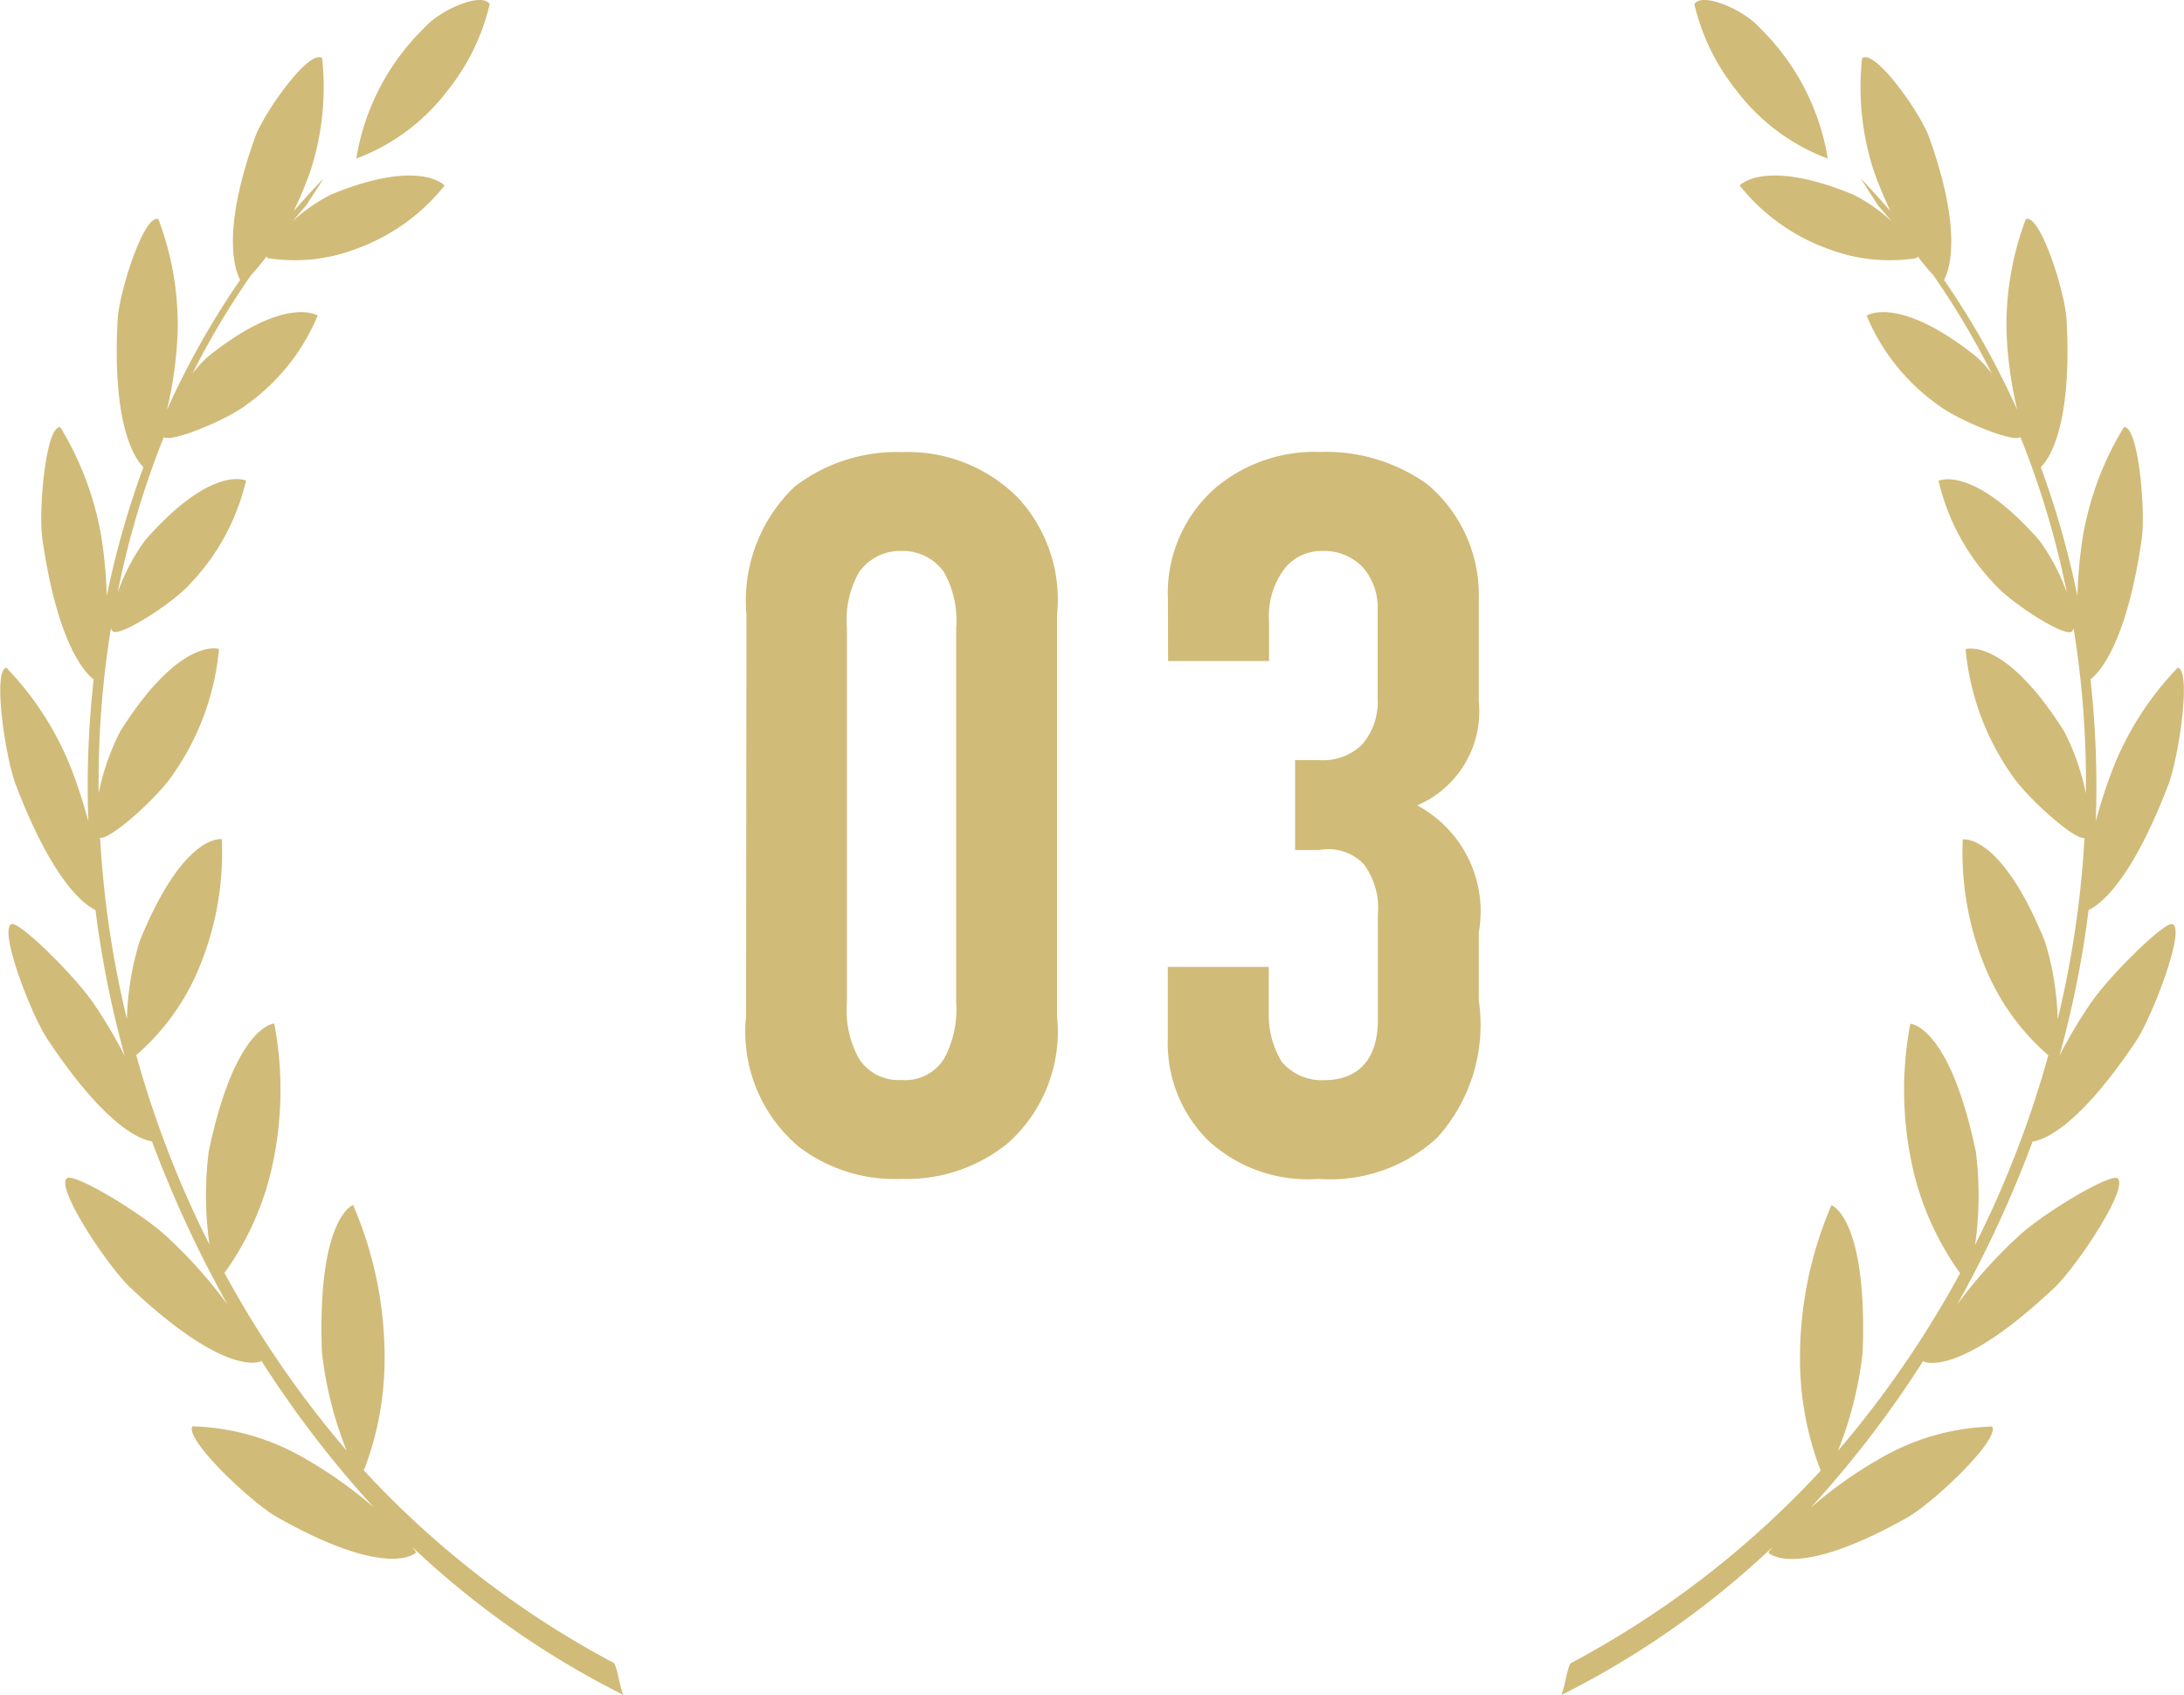 <svg xmlns="http://www.w3.org/2000/svg" width="41.115" height="31.899" viewBox="0 0 41.115 31.899">
  <g id="num03" transform="translate(-1192 -1564)">
    <path id="パス_533" data-name="パス 533" d="M1.045-2.869A2.833,2.833,0,0,0,2.033-.418,2.977,2.977,0,0,0,3.971.19,3.015,3.015,0,0,0,5.966-.475,2.813,2.813,0,0,0,6.9-2.869v-7.562a2.828,2.828,0,0,0-.722-2.185,2.919,2.919,0,0,0-2.2-.874,3.158,3.158,0,0,0-2.014.646,2.964,2.964,0,0,0-.912,2.413ZM5-3.135a1.933,1.933,0,0,1-.228,1.064.863.863,0,0,1-.8.4.886.886,0,0,1-.8-.4,1.865,1.865,0,0,1-.228-1.064v-7.03a1.832,1.832,0,0,1,.228-1.064.947.947,0,0,1,.8-.4.944.944,0,0,1,.8.4A1.865,1.865,0,0,1,5-10.165Zm3.99-6.422h1.9v-.76a1.476,1.476,0,0,1,.285-.969.873.873,0,0,1,.7-.342,1.009,1.009,0,0,1,.76.285,1.135,1.135,0,0,1,.3.8v1.691a1.22,1.22,0,0,1-.3.874,1.06,1.06,0,0,1-.817.285h-.437V-6h.456a.926.926,0,0,1,.836.266,1.379,1.379,0,0,1,.266.95v1.976c0,.912-.532,1.14-1.007,1.14a.988.988,0,0,1-.8-.342,1.687,1.687,0,0,1-.247-.912V-3.8h-1.9v1.349a2.575,2.575,0,0,0,.76,1.919A2.757,2.757,0,0,0,11.818.19,2.967,2.967,0,0,0,14.06-.589a3.173,3.173,0,0,0,.779-2.584V-4.446A2.264,2.264,0,0,0,13.68-6.84,1.924,1.924,0,0,0,14.839-8.8v-1.919a2.722,2.722,0,0,0-.969-2.166,3.278,3.278,0,0,0-2.014-.608,2.907,2.907,0,0,0-1.938.646,2.629,2.629,0,0,0-.931,2.128Z" transform="translate(1205 1586)" fill="#d1bb78"/>
    <g id="グループ_60" data-name="グループ 60" transform="translate(1192 1564)">
      <g id="グループ_58" data-name="グループ 58" transform="translate(29.381 0)">
        <path id="パス_288" data-name="パス 288" d="M550.852,62.9c-.143-.068-1.2.977-1.554,1.5a9.49,9.49,0,0,0-.579.977,19.2,19.2,0,0,0,.549-2.743c.223-.106.807-.546,1.5-2.356.2-.519.441-2.169.177-2.205a5.8,5.8,0,0,0-1.2,1.849,9.513,9.513,0,0,0-.342,1.042,18.151,18.151,0,0,0-.1-2.67c.191-.151.686-.717.965-2.642.078-.541-.065-2.149-.337-2.106a5.865,5.865,0,0,0-.774,2.074,8.94,8.94,0,0,0-.1,1.1,16.929,16.929,0,0,0-.689-2.424c.115-.107.6-.689.485-2.778-.031-.529-.5-2-.767-1.888a5.614,5.614,0,0,0-.362,2.148,7.569,7.569,0,0,0,.2,1.438,15.534,15.534,0,0,0-1.377-2.443c.106-.2.349-.923-.279-2.68-.171-.477-1.029-1.681-1.264-1.493a5.089,5.089,0,0,0,.213,2.1,7.16,7.16,0,0,0,.323.78c-.183-.211-.37-.418-.565-.618l.332.513c.086.1.168.195.251.293a3.2,3.2,0,0,0-.717-.5c-1.68-.693-2.142-.172-2.142-.172a3.761,3.761,0,0,0,1.7,1.205,3.221,3.221,0,0,0,1.638.16.1.1,0,0,0,.01-.037,3.708,3.708,0,0,0,.29.35,14.951,14.951,0,0,1,1.111,1.866,2.137,2.137,0,0,0-.309-.335c-1.457-1.157-2.05-.76-2.05-.76a3.9,3.9,0,0,0,1.336,1.675c.373.291,1.44.726,1.56.61l0,0a16.734,16.734,0,0,1,.875,2.935,3.837,3.837,0,0,0-.517-.986c-1.259-1.436-1.9-1.125-1.9-1.125a4.177,4.177,0,0,0,1.06,1.952c.323.362,1.307.988,1.444.888a.122.122,0,0,0,.039-.061,18.169,18.169,0,0,1,.231,3.107,4.493,4.493,0,0,0-.408-1.168c-1.132-1.795-1.857-1.548-1.857-1.548a4.9,4.9,0,0,0,.85,2.338c.284.442,1.2,1.259,1.389,1.216a19.147,19.147,0,0,1-.505,3.412,5.425,5.425,0,0,0-.238-1.459c-.83-2.053-1.549-1.927-1.549-1.927a5.649,5.649,0,0,0,.49,2.564,4.376,4.376,0,0,0,1.121,1.5,19.736,19.736,0,0,1-.751,2.193q-.29.706-.628,1.375a6.56,6.56,0,0,0,.014-1.756c-.5-2.383-1.233-2.406-1.233-2.406a6.683,6.683,0,0,0,.079,2.857,5.445,5.445,0,0,0,.858,1.838,19.344,19.344,0,0,1-2.3,3.345,7.063,7.063,0,0,0,.466-1.858c.092-2.53-.587-2.767-.587-2.767a7.232,7.232,0,0,0-.593,2.881,5.835,5.835,0,0,0,.39,2.116,17.748,17.748,0,0,1-4.718,3.631l0,.012c-.069.132-.1.449-.169.583a16.536,16.536,0,0,0,3.982-2.79c-.054.068-.081.108-.081.108s.5.535,2.626-.668c.475-.269,1.734-1.454,1.588-1.706a4.431,4.431,0,0,0-2.011.545,8.151,8.151,0,0,0-1.406.983,20.135,20.135,0,0,0,2.132-2.784l-.012.029s.627.351,2.471-1.389c.412-.39,1.395-1.861,1.191-2.053-.123-.115-1.414.656-1.885,1.1a9.026,9.026,0,0,0-1.14,1.274,22.128,22.128,0,0,0,1.166-2.417q.134-.326.255-.653c.216-.03.868-.269,1.967-1.92C550.479,64.6,551.089,63.018,550.852,62.9Z" transform="translate(-539.33 -45.504)" fill="#d1bb78"/>
        <path id="パス_289" data-name="パス 289" d="M549.783,46.149a4.429,4.429,0,0,0-1.29-2.47c-.284-.327-1.078-.674-1.222-.437a4.094,4.094,0,0,0,.794,1.627A3.841,3.841,0,0,0,549.783,46.149Z" transform="translate(-544.755 -43.164)" fill="#d1bb78"/>
      </g>
      <g id="グループ_59" data-name="グループ 59" transform="translate(0 0)">
        <path id="パス_290" data-name="パス 290" d="M445,62.9c.143-.068,1.2.977,1.554,1.5a9.489,9.489,0,0,1,.579.977,19.23,19.23,0,0,1-.549-2.743c-.223-.106-.807-.546-1.5-2.356-.2-.519-.441-2.169-.177-2.205a5.8,5.8,0,0,1,1.2,1.849,9.5,9.5,0,0,1,.342,1.042,18.168,18.168,0,0,1,.1-2.67c-.191-.151-.686-.717-.965-2.642-.078-.541.065-2.149.338-2.106a5.86,5.86,0,0,1,.774,2.074,8.882,8.882,0,0,1,.1,1.1,16.914,16.914,0,0,1,.69-2.424c-.115-.107-.6-.689-.485-2.778.031-.529.5-2,.767-1.888a5.606,5.606,0,0,1,.362,2.148,7.572,7.572,0,0,1-.2,1.438,15.526,15.526,0,0,1,1.377-2.443c-.106-.2-.35-.923.279-2.68.171-.477,1.029-1.681,1.264-1.493a5.082,5.082,0,0,1-.213,2.1,7.227,7.227,0,0,1-.323.78c.183-.211.37-.418.565-.618l-.332.513c-.086.1-.168.195-.251.293a3.19,3.19,0,0,1,.717-.5c1.68-.693,2.143-.172,2.143-.172a3.761,3.761,0,0,1-1.7,1.205,3.222,3.222,0,0,1-1.638.16.1.1,0,0,1-.01-.037,3.758,3.758,0,0,1-.289.35,14.954,14.954,0,0,0-1.112,1.866,2.136,2.136,0,0,1,.309-.335c1.457-1.157,2.05-.76,2.05-.76a3.9,3.9,0,0,1-1.336,1.675c-.373.291-1.44.726-1.56.61l0,0A16.737,16.737,0,0,0,447,56.661a3.834,3.834,0,0,1,.517-.986c1.259-1.436,1.9-1.125,1.9-1.125a4.177,4.177,0,0,1-1.06,1.952c-.323.362-1.307.988-1.444.888a.122.122,0,0,1-.039-.061,18.166,18.166,0,0,0-.231,3.107,4.5,4.5,0,0,1,.408-1.168c1.133-1.795,1.858-1.548,1.858-1.548a4.9,4.9,0,0,1-.85,2.338c-.284.442-1.2,1.259-1.389,1.216a19.145,19.145,0,0,0,.505,3.412,5.437,5.437,0,0,1,.238-1.459c.83-2.053,1.549-1.927,1.549-1.927a5.648,5.648,0,0,1-.49,2.564,4.374,4.374,0,0,1-1.121,1.5,19.721,19.721,0,0,0,.75,2.193q.29.706.629,1.375a6.558,6.558,0,0,1-.014-1.756c.5-2.383,1.233-2.406,1.233-2.406a6.691,6.691,0,0,1-.079,2.857,5.438,5.438,0,0,1-.858,1.838,19.358,19.358,0,0,0,2.3,3.345,7.064,7.064,0,0,1-.466-1.858c-.092-2.53.587-2.767.587-2.767a7.235,7.235,0,0,1,.593,2.881,5.829,5.829,0,0,1-.39,2.116,17.748,17.748,0,0,0,4.718,3.631l0,.012c.069.132.1.449.169.583a16.536,16.536,0,0,1-3.982-2.79c.054.068.081.108.081.108s-.5.535-2.626-.668c-.475-.269-1.734-1.454-1.588-1.706a4.432,4.432,0,0,1,2.011.545,8.153,8.153,0,0,1,1.406.983,20.121,20.121,0,0,1-2.132-2.784l.012.029s-.627.351-2.471-1.389c-.412-.39-1.4-1.861-1.191-2.053.123-.115,1.414.656,1.885,1.1a9.028,9.028,0,0,1,1.14,1.274,22.139,22.139,0,0,1-1.166-2.417q-.134-.326-.255-.653c-.216-.03-.867-.269-1.967-1.92C445.371,64.6,444.761,63.018,445,62.9Z" transform="translate(-444.786 -45.504)" fill="#d1bb78"/>
        <path id="パス_291" data-name="パス 291" d="M466.007,46.149a4.429,4.429,0,0,1,1.29-2.47c.284-.327,1.078-.674,1.222-.437a4.1,4.1,0,0,1-.793,1.627A3.843,3.843,0,0,1,466.007,46.149Z" transform="translate(-459.3 -43.164)" fill="#d1bb78"/>
      </g>
    </g>
  </g>
</svg>
